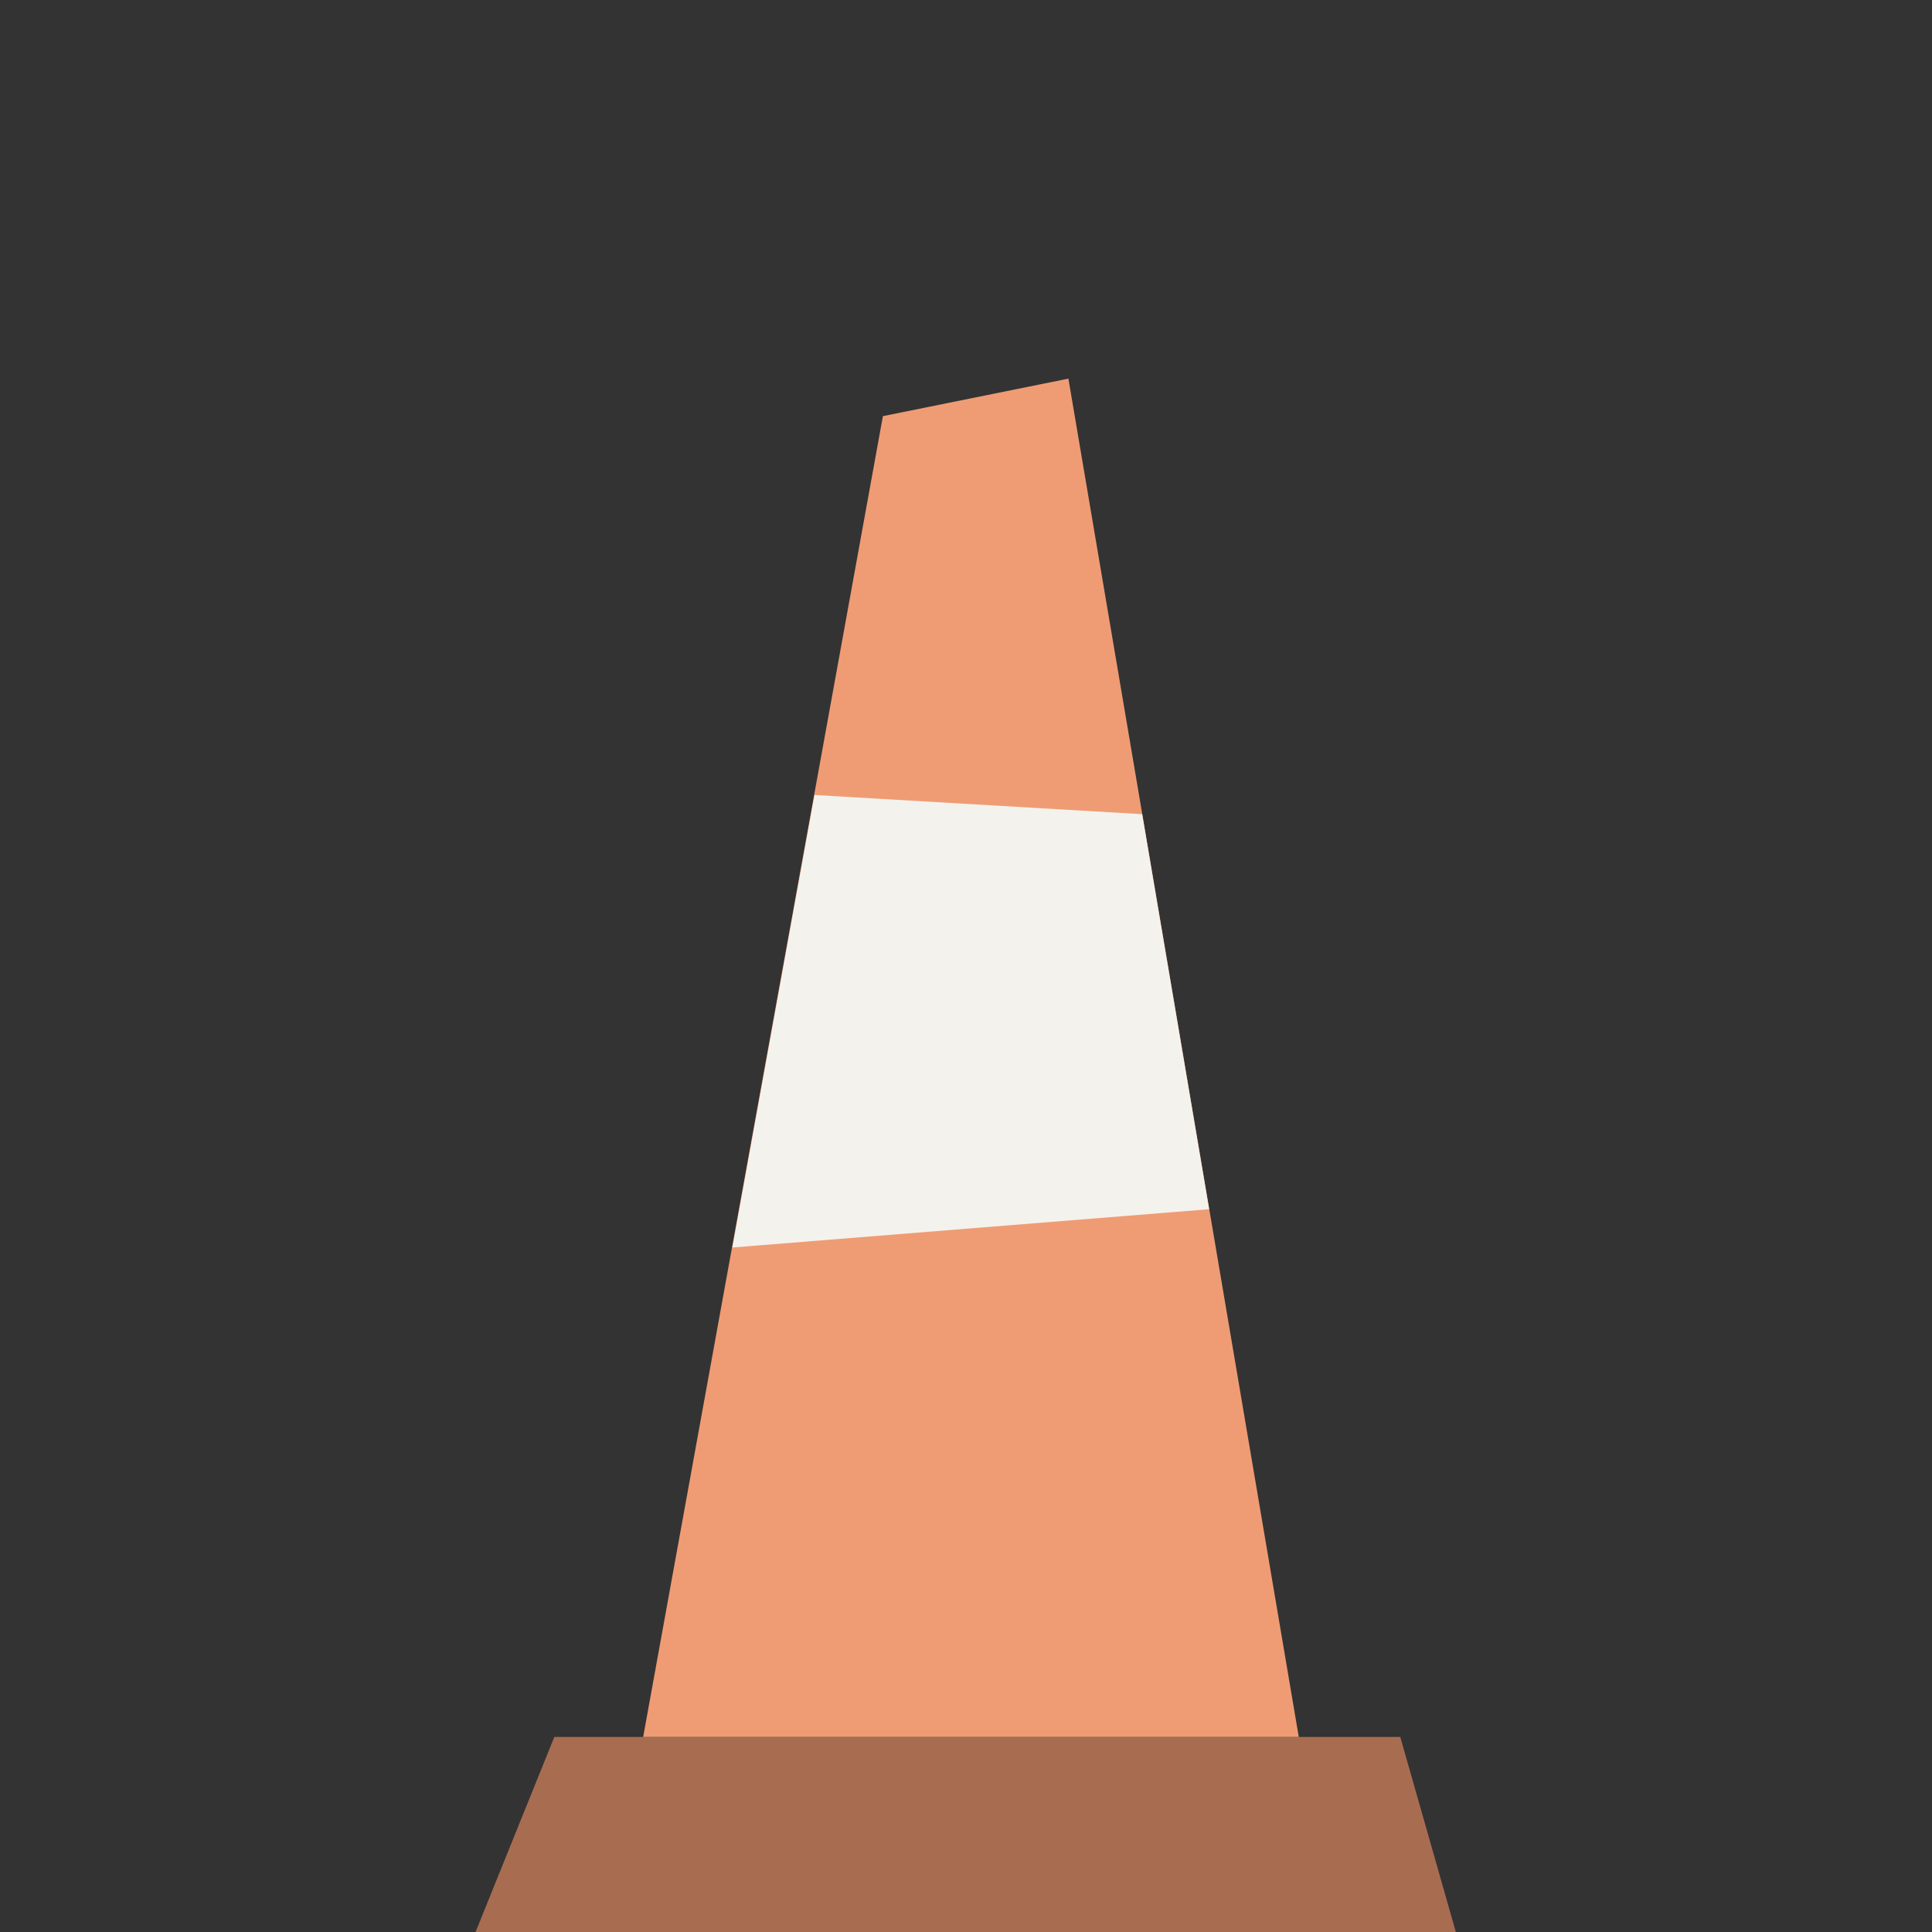 <?xml version="1.0" encoding="UTF-8" standalone="no"?>
<!DOCTYPE svg PUBLIC "-//W3C//DTD SVG 1.1//EN" "http://www.w3.org/Graphics/SVG/1.1/DTD/svg11.dtd">
<!-- Uploaded to: SVG Repo, www.svgrepo.com, Transformed by: SVG Repo Mixer Tools -->
<svg fill="#000000" width="800px" height="800px" viewBox="-10 0 60 60" version="1.1" xmlns="http://www.w3.org/2000/svg" xmlns:xlink="http://www.w3.org/1999/xlink" xml:space="preserve" xmlns:serif="http://www.serif.com/" style="fill-rule:evenodd;clip-rule:evenodd;stroke-linejoin:round;stroke-miterlimit:2;">
    <rect x="-10" y="0" width="60" height="60" fill="#333333" stroke="none"/>
    <g id="cone" transform="matrix(0.788,0,0,1.014,1.077,-109.311)">
        <g transform="matrix(1,0,0,1,-30.371,0)">
            <path d="M71.5,161L38.16,161L35.043,167L73.7,167L71.5,161Z" style="fill:rgb(168,109,81);fill-rule:nonzero;"/>
        </g>
        <g transform="matrix(1,0,0,1,-30.371,0)">
            <path d="M51.11,120.547L41.662,160.999L67.5,160.999L58.421,119.398L51.11,120.547Z" style="fill:rgb(239,156,116);fill-rule:nonzero;"/>
        </g>
        <g transform="matrix(1.611,0,0,1.253,4.672,-43.448)">
            <path d="M8.3,140.142L16.316,140.611L17.954,150.267L6.291,151.203L8.3,140.142Z" style="fill:rgb(244,242,237);"/>
        </g>
    </g>
</svg>
